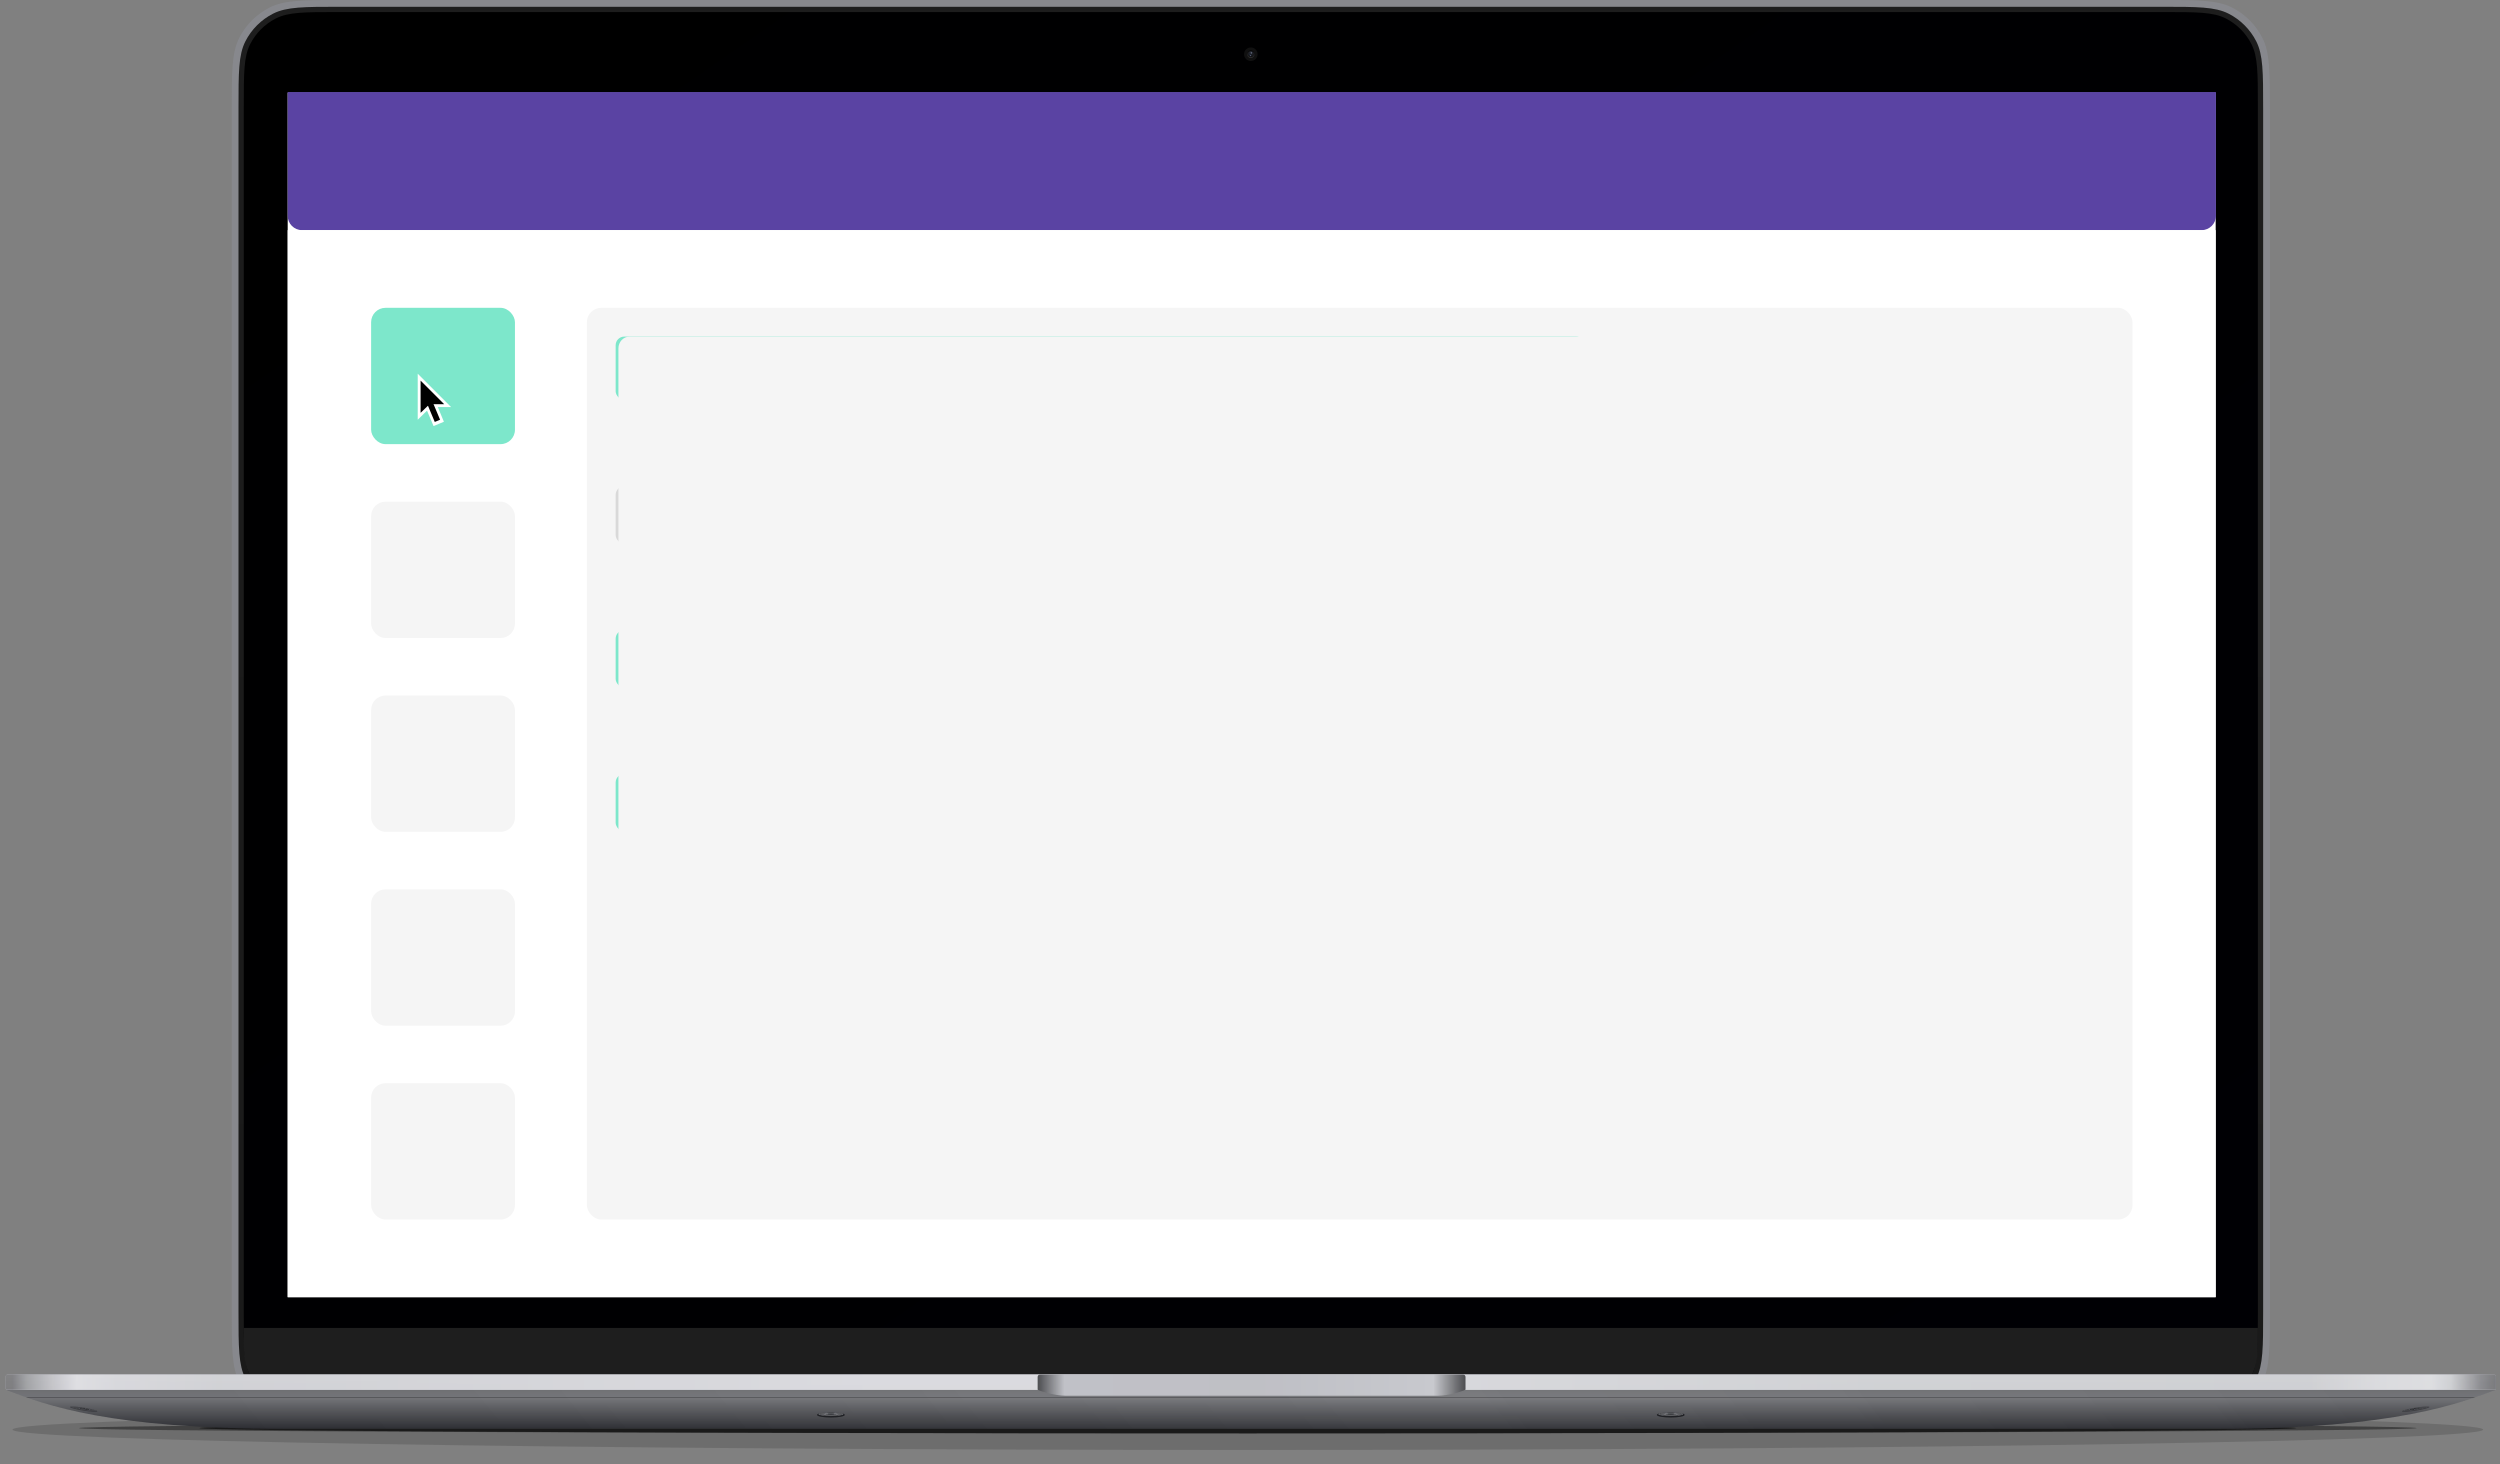 <svg id="el0RXfoWjMh1" xmlns="http://www.w3.org/2000/svg" xmlns:xlink="http://www.w3.org/1999/xlink" viewBox="0 0 869 509" shape-rendering="geometricPrecision" text-rendering="geometricPrecision">
<rect x="0" y="0" width="869" height="509" fill="#808080" stroke="none"/>
<style><![CDATA[
#el0RXfoWjMh65 {animation: el0RXfoWjMh65_f_p 3000ms linear infinite normal forwards}@keyframes el0RXfoWjMh65_f_p { 0% {fill: #7de7cb} 30% {fill: #7de7cb} 33.333% {fill: #f5f5f5} 100% {fill: #f5f5f5}} #el0RXfoWjMh67 {animation: el0RXfoWjMh67_f_p 3000ms linear infinite normal forwards}@keyframes el0RXfoWjMh67_f_p { 0% {fill: #f5f5f5} 30% {fill: #f5f5f5} 33.333% {fill: #7de7cb} 100% {fill: #7de7cb}} #el0RXfoWjMh75_ts {animation: el0RXfoWjMh75_ts__ts 3000ms linear infinite normal forwards}@keyframes el0RXfoWjMh75_ts__ts { 0% {transform: translate(622.203px,246.01px) scale(0.758,0.814)} 10% {transform: translate(622.203px,246.01px) scale(0,0.81)} 33.333% {transform: translate(622.203px,246.01px) scale(0,0.81)} 36.667% {transform: translate(622.203px,246.01px) scale(0.76,0.81)} 63.333% {transform: translate(622.203px,246.01px) scale(0,0.81)} 100% {transform: translate(622.203px,246.01px) scale(0,0.81)}} #el0RXfoWjMh76_to {animation: el0RXfoWjMh76_to__to 3000ms linear infinite normal forwards}@keyframes el0RXfoWjMh76_to__to { 0% {transform: translate(151px,139px)} 10% {transform: translate(151px,139px)} 30% {transform: translate(151px,269.1px)} 66.667% {transform: translate(151px,269.1px)} 86.667% {transform: translate(335.8px,159.1px)} 100% {transform: translate(335.8px,159.1px)}}
]]></style>
<defs><linearGradient id="el0RXfoWjMh11-fill" x1="99.41" y1="2.356" x2="99.41" y2="468.239" spreadMethod="pad" gradientUnits="userSpaceOnUse" gradientTransform="translate(0 0)"><stop id="el0RXfoWjMh11-fill-0" offset="0%" stop-color="#1d1d1d"/><stop id="el0RXfoWjMh11-fill-1" offset="100%" stop-color="#1a1a1a"/></linearGradient><linearGradient id="el0RXfoWjMh13-fill" x1="-252.674" y1="249.684" x2="196.11" y2="897.308" spreadMethod="pad" gradientUnits="userSpaceOnUse" gradientTransform="translate(0 0)"><stop id="el0RXfoWjMh13-fill-0" offset="0%" stop-color="#000"/><stop id="el0RXfoWjMh13-fill-1" offset="100%" stop-color="#000004"/></linearGradient><linearGradient id="el0RXfoWjMh15-fill" x1="433.477" y1="17.542" x2="433.477" y2="20.16" spreadMethod="pad" gradientUnits="userSpaceOnUse" gradientTransform="translate(0 0)"><stop id="el0RXfoWjMh15-fill-0" offset="0%" stop-color="#000"/><stop id="el0RXfoWjMh15-fill-1" offset="100%" stop-color="#353535"/></linearGradient><radialGradient id="el0RXfoWjMh16-fill" cx="0" cy="0" r="1" spreadMethod="pad" gradientUnits="userSpaceOnUse" gradientTransform="matrix(0 2.095 -2.095 0 434.786 17.804)"><stop id="el0RXfoWjMh16-fill-0" offset="0%" stop-color="#2b2f3a"/><stop id="el0RXfoWjMh16-fill-1" offset="100%" stop-color="#0e0e0f"/></radialGradient><linearGradient id="el0RXfoWjMh29-fill" x1="2" y1="477.818" x2="2" y2="496.669" spreadMethod="pad" gradientUnits="userSpaceOnUse" gradientTransform="translate(0 0)"><stop id="el0RXfoWjMh29-fill-0" offset="0%" stop-color="#616266"/><stop id="el0RXfoWjMh29-fill-1" offset="41.727%" stop-color="#75767a"/><stop id="el0RXfoWjMh29-fill-2" offset="100%" stop-color="#2a2b30"/></linearGradient><radialGradient id="el0RXfoWjMh31-fill" cx="0" cy="0" r="1" spreadMethod="pad" gradientUnits="userSpaceOnUse" gradientTransform="matrix(-248.256 205.609 -3843.81 -4641.09 434.786 421.416)"><stop id="el0RXfoWjMh31-fill-0" offset="0%" stop-color="#fff"/><stop id="el0RXfoWjMh31-fill-1" offset="100%" stop-color="rgba(255,255,255,0.01)"/></radialGradient><radialGradient id="el0RXfoWjMh32-fill" cx="0" cy="0" r="1" spreadMethod="pad" gradientUnits="userSpaceOnUse" gradientTransform="matrix(-195.744 154.229 -2714.59 -3445.29 434.786 421.416)"><stop id="el0RXfoWjMh32-fill-0" offset="0%" stop-color="#fff"/><stop id="el0RXfoWjMh32-fill-1" offset="100%" stop-color="rgba(255,255,255,0.01)"/></radialGradient><linearGradient id="el0RXfoWjMh38-fill" x1="4.263" y1="483.048" x2="867.571" y2="483.048" spreadMethod="pad" gradientUnits="userSpaceOnUse" gradientTransform="translate(0 0)"><stop id="el0RXfoWjMh38-fill-0" offset="0%" stop-color="#37373b"/><stop id="el0RXfoWjMh38-fill-1" offset="0.623%" stop-color="#74767a"/><stop id="el0RXfoWjMh38-fill-2" offset="1.608%" stop-color="#a9a9af"/><stop id="el0RXfoWjMh38-fill-3" offset="2.586%" stop-color="#d3d3d9"/><stop id="el0RXfoWjMh38-fill-4" offset="4.223%" stop-color="#c8c9ce"/><stop id="el0RXfoWjMh38-fill-5" offset="4.926%" stop-color="#c8c8cd"/><stop id="el0RXfoWjMh38-fill-6" offset="8.24%" stop-color="#bebfc4"/><stop id="el0RXfoWjMh38-fill-7" offset="34.454%" stop-color="#ccccd2"/><stop id="el0RXfoWjMh38-fill-8" offset="50.112%" stop-color="#ceced3"/><stop id="el0RXfoWjMh38-fill-9" offset="74.955%" stop-color="#bdbfc3"/><stop id="el0RXfoWjMh38-fill-10" offset="92.549%" stop-color="#bcbdc1"/><stop id="el0RXfoWjMh38-fill-11" offset="95.115%" stop-color="#cccdd1"/><stop id="el0RXfoWjMh38-fill-12" offset="97.389%" stop-color="#d1d2d7"/><stop id="el0RXfoWjMh38-fill-13" offset="98.193%" stop-color="#babcc0"/><stop id="el0RXfoWjMh38-fill-14" offset="98.921%" stop-color="#7a7b80"/><stop id="el0RXfoWjMh38-fill-15" offset="99.382%" stop-color="#4f5055"/><stop id="el0RXfoWjMh38-fill-16" offset="100%" stop-color="#2f3034"/></linearGradient><linearGradient id="el0RXfoWjMh40-fill" x1="-1147.52" y1="471.907" x2="-1147.51" y2="486.729" spreadMethod="pad" gradientUnits="userSpaceOnUse" gradientTransform="translate(0 0)"><stop id="el0RXfoWjMh40-fill-0" offset="0%" stop-color="rgba(255,255,255,0.3)"/><stop id="el0RXfoWjMh40-fill-1" offset="100%" stop-color="rgba(255,255,255,0.01)"/></linearGradient><radialGradient id="el0RXfoWjMh41-fill" cx="0" cy="0" r="1" spreadMethod="pad" gradientUnits="userSpaceOnUse" gradientTransform="matrix(-17.918 0.935 -0.426 -8.154 867.571 477.818)"><stop id="el0RXfoWjMh41-fill-0" offset="0%" stop-color="rgba(0,0,0,0.03)"/><stop id="el0RXfoWjMh41-fill-1" offset="100%" stop-color="rgba(0,0,0,0.01)"/></radialGradient><radialGradient id="el0RXfoWjMh42-fill" cx="0" cy="0" r="1" spreadMethod="pad" gradientUnits="userSpaceOnUse" gradientTransform="matrix(0 151.543 -23565.4 0 434.785 477.818)"><stop id="el0RXfoWjMh42-fill-0" offset="0%" stop-color="rgba(255,255,255,0.299)"/><stop id="el0RXfoWjMh42-fill-1" offset="100%" stop-color="rgba(255,255,255,0.01)"/></radialGradient><linearGradient id="el0RXfoWjMh44-fill" x1="509.403" y1="477.818" x2="360.688" y2="477.818" spreadMethod="pad" gradientUnits="userSpaceOnUse" gradientTransform="translate(0 0)"><stop id="el0RXfoWjMh44-fill-0" offset="0%" stop-color="#505154"/><stop id="el0RXfoWjMh44-fill-1" offset="7.504%" stop-color="#d2d3d8"/><stop id="el0RXfoWjMh44-fill-2" offset="48.843%" stop-color="#c8c9cf"/><stop id="el0RXfoWjMh44-fill-3" offset="93.723%" stop-color="#cacbd1"/><stop id="el0RXfoWjMh44-fill-4" offset="100%" stop-color="#505154"/></linearGradient><radialGradient id="el0RXfoWjMh48-fill" cx="0" cy="0" r="1" spreadMethod="pad" gradientUnits="userSpaceOnUse" gradientTransform="matrix(4.32 0 0 0.655 288.822 491.564)"><stop id="el0RXfoWjMh48-fill-0" offset="0%" stop-color="#727377"/><stop id="el0RXfoWjMh48-fill-1" offset="5.858%" stop-color="#6d6e72"/><stop id="el0RXfoWjMh48-fill-2" offset="7.616%" stop-color="#545558"/><stop id="el0RXfoWjMh48-fill-3" offset="41.773%" stop-color="#5a5c60"/><stop id="el0RXfoWjMh48-fill-4" offset="44.786%" stop-color="#6d6e73"/><stop id="el0RXfoWjMh48-fill-5" offset="50.082%" stop-color="#6e6f74"/><stop id="el0RXfoWjMh48-fill-6" offset="56.138%" stop-color="#6d6e73"/><stop id="el0RXfoWjMh48-fill-7" offset="60.13%" stop-color="#5f6064"/><stop id="el0RXfoWjMh48-fill-8" offset="89.562%" stop-color="#545558"/><stop id="el0RXfoWjMh48-fill-9" offset="94.446%" stop-color="#6d6e73"/></radialGradient><radialGradient id="el0RXfoWjMh51-fill" cx="0" cy="0" r="1" spreadMethod="pad" gradientUnits="userSpaceOnUse" gradientTransform="matrix(4.267 0.676 -0.059 0.369 29.1 489.68)"><stop id="el0RXfoWjMh51-fill-0" offset="2.753%" stop-color="#6d6e72"/><stop id="el0RXfoWjMh51-fill-1" offset="4.459%" stop-color="#545558"/><stop id="el0RXfoWjMh51-fill-2" offset="42.893%" stop-color="#323437"/><stop id="el0RXfoWjMh51-fill-3" offset="48.268%" stop-color="#525359"/><stop id="el0RXfoWjMh51-fill-4" offset="54.878%" stop-color="#525359"/><stop id="el0RXfoWjMh51-fill-5" offset="56.488%" stop-color="#46474b"/><stop id="el0RXfoWjMh51-fill-6" offset="86.718%" stop-color="#46474b"/><stop id="el0RXfoWjMh51-fill-7" offset="91.969%" stop-color="#525359"/></radialGradient><radialGradient id="el0RXfoWjMh55-fill" cx="0" cy="0" r="1" spreadMethod="pad" gradientUnits="userSpaceOnUse" gradientTransform="matrix(4.32 0 0 0.655 580.749 491.564)"><stop id="el0RXfoWjMh55-fill-0" offset="0%" stop-color="#727377"/><stop id="el0RXfoWjMh55-fill-1" offset="5.858%" stop-color="#6d6e72"/><stop id="el0RXfoWjMh55-fill-2" offset="7.616%" stop-color="#545558"/><stop id="el0RXfoWjMh55-fill-3" offset="41.773%" stop-color="#5a5c60"/><stop id="el0RXfoWjMh55-fill-4" offset="44.786%" stop-color="#6d6e73"/><stop id="el0RXfoWjMh55-fill-5" offset="50.082%" stop-color="#6e6f74"/><stop id="el0RXfoWjMh55-fill-6" offset="56.138%" stop-color="#6d6e73"/><stop id="el0RXfoWjMh55-fill-7" offset="60.13%" stop-color="#5f6064"/><stop id="el0RXfoWjMh55-fill-8" offset="89.562%" stop-color="#545558"/><stop id="el0RXfoWjMh55-fill-9" offset="94.446%" stop-color="#6d6e73"/></radialGradient><radialGradient id="el0RXfoWjMh58-fill" cx="0" cy="0" r="1" spreadMethod="pad" gradientUnits="userSpaceOnUse" gradientTransform="matrix(4.267 -0.676 0.059 0.369 839.687 489.68)"><stop id="el0RXfoWjMh58-fill-0" offset="2.753%" stop-color="#6d6e72"/><stop id="el0RXfoWjMh58-fill-1" offset="4.459%" stop-color="#545558"/><stop id="el0RXfoWjMh58-fill-2" offset="42.893%" stop-color="#323437"/><stop id="el0RXfoWjMh58-fill-3" offset="48.268%" stop-color="#525359"/><stop id="el0RXfoWjMh58-fill-4" offset="54.878%" stop-color="#525359"/><stop id="el0RXfoWjMh58-fill-5" offset="56.488%" stop-color="#46474b"/><stop id="el0RXfoWjMh58-fill-6" offset="86.718%" stop-color="#46474b"/><stop id="el0RXfoWjMh58-fill-7" offset="91.969%" stop-color="#525359"/></radialGradient></defs><g><path d="M433.738,504c237.141,0,429.382-3.165,429.382-7.069s-192.241-7.069-429.382-7.069-429.382,3.165-429.382,7.069s192.241,7.069,429.382,7.069Z" clip-rule="evenodd" fill-opacity="0.15" fill-rule="evenodd"/></g><g><path d="M433.738,498.24c224.417,0,406.342-.821,406.342-1.833s-181.925-1.833-406.342-1.833c-224.416,0-406.341.821-406.341,1.833s181.925,1.833,406.341,1.833Z" clip-rule="evenodd" fill-opacity="0.4" fill-rule="evenodd"/></g><g><path d="M433.738,498.24c201.281,0,364.451-.821,364.451-1.833s-163.17-1.833-364.451-1.833-364.451.821-364.451,1.833s163.17,1.833,364.451,1.833Z" clip-rule="evenodd" fill-opacity="0.6" fill-rule="evenodd"/></g><g><path d="M80.546,38.54c0-13.49,0-20.235,2.625-25.388c2.309-4.532,5.994-8.217,10.527-10.527C98.85,0,105.595,0,119.086,0h631.4c13.49,0,20.235,0,25.388,2.625c4.532,2.309,8.217,5.994,10.527,10.527c2.625,5.152,2.625,11.898,2.625,25.388v416.448c0,13.49,0,20.235-2.625,25.387-2.31,4.533-5.995,8.218-10.527,10.527-5.153,2.625-11.898,2.625-25.388,2.625h-631.401c-13.49,0-20.235,0-25.387-2.625-4.532-2.309-8.217-5.994-10.527-10.527-2.625-5.152-2.625-11.897-2.625-25.387v-416.448Z" clip-rule="evenodd" fill="#87888d" fill-rule="evenodd"/></g><g><path d="M82.902,37.545c0-12.317,0-18.476,2.397-23.18c2.108-4.138,5.473-7.503,9.611-9.611c4.705-2.397,10.863-2.397,23.18-2.397h633.39c12.317,0,18.476,0,23.18,2.397c4.139,2.109,7.503,5.473,9.612,9.611c2.397,4.705,2.397,10.863,2.397,23.18v418.438c0,12.317,0,18.475-2.397,23.18-2.109,4.138-5.473,7.502-9.612,9.611-4.704,2.397-10.863,2.397-23.18,2.397h-633.39c-12.317,0-18.476,0-23.18-2.397-4.138-2.109-7.503-5.473-9.611-9.611-2.397-4.705-2.397-10.863-2.397-23.18v-418.438Z" clip-rule="evenodd" fill="url(#el0RXfoWjMh11-fill)" fill-rule="evenodd"/></g><g><path d="M84.735,36.864c0-11.437,0-17.156,2.226-21.524c1.958-3.843,5.082-6.967,8.925-8.925C100.254,4.189,105.973,4.189,117.41,4.189h634.752c11.438,0,17.156,0,21.525,2.226c3.842,1.958,6.966,5.082,8.924,8.925c2.226,4.369,2.226,10.087,2.226,21.524v419.799c0,11.438,0,17.156-2.226,21.525-1.958,3.842-5.082,6.967-8.924,8.924-4.369,2.226-10.087,2.226-21.525,2.226h-634.752c-11.437,0-17.156,0-21.524-2.226-3.843-1.957-6.967-5.082-8.925-8.924-2.226-4.369-2.226-10.087-2.226-21.525v-419.799Z" clip-rule="evenodd" fill="url(#el0RXfoWjMh13-fill)" fill-rule="evenodd"/></g><path d="M434.786,21.207c1.301,0,2.356-1.055,2.356-2.356s-1.055-2.356-2.356-2.356-2.356,1.055-2.356,2.356s1.055,2.356,2.356,2.356Z" clip-rule="evenodd" fill="#101010" fill-rule="evenodd"/><path d="M434.786,20.16c.723,0,1.309-.586,1.309-1.309s-.586-1.309-1.309-1.309-1.309.586-1.309,1.309.586,1.309,1.309,1.309Z" clip-rule="evenodd" fill="url(#el0RXfoWjMh15-fill)" fill-rule="evenodd"/><path d="M434.786,19.898c.578,0,1.047-.469,1.047-1.047s-.469-1.047-1.047-1.047c-.579,0-1.048.469-1.048,1.047s.469,1.047,1.048,1.047Z" clip-rule="evenodd" fill="url(#el0RXfoWjMh16-fill)" fill-rule="evenodd"/><g mask="url(#el0RXfoWjMh25)"><g><g opacity="0.766"><path d="M434.458,19.244c.109,0,.196-.088.196-.196s-.087-.196-.196-.196c-.108,0-.196.088-.196.196s.088.196.196.196Z" clip-rule="evenodd" fill="#304068" fill-rule="evenodd"/></g><g><path d="M434.72,19.506c.108,0,.196-.088.196-.196s-.088-.196-.196-.196c-.109,0-.197.088-.197.196s.088.196.197.196Z" clip-rule="evenodd" fill="#7484ad" fill-rule="evenodd"/></g><g><path d="M434.962,18.595c.119,0,.215-.096.215-.215c0-.119-.096-.215-.215-.215s-.215.096-.215.215c0,.119.096.215.215.215Z" clip-rule="evenodd" fill="#afbcde" fill-rule="evenodd"/></g></g><mask id="el0RXfoWjMh25" mask-type="alpha" x="-150%" y="-150%" height="400%" width="400%"><path d="M434.786,19.898c.578,0,1.047-.469,1.047-1.047s-.469-1.047-1.047-1.047c-.579,0-1.048.469-1.048,1.047s.469,1.047,1.048,1.047Z" clip-rule="evenodd" fill="#fff" fill-rule="evenodd"/></mask></g><g><path d="M84.735,461.585h700.102v0c0,6.82,0,10.229-.806,13.013-1.948,6.727-7.208,11.986-13.934,13.934-2.784.806-6.193.806-13.013.806h-644.596c-6.819,0-10.229,0-13.012-.806-6.726-1.948-11.986-7.207-13.934-13.934-.806-2.784-.806-6.193-.806-13.013v0Z" clip-rule="evenodd" fill="#1e1e1e" fill-rule="evenodd"/></g><path d="M2,482.639c0-2.418,0-3.629,0-4.233c0-.325.264-.588.589-.588h864.393c.325,0,.589.262.589.588c0,.606,0,1.824,0,4.246c0,.303-.17.53-.259.568-11.679,4.185-33.688,13.449-96.451,13.449-41.124,0-105.694,0-146.716,0-82.189,0-58.734,0-140.792,0-82.055,0-153.114,0-235.048,0-41.036,0-108.271,0-149.074,0-61.484,0-82.819-8.131-96.964-13.449C2,483.048,2,482.898,2,482.639Z" clip-rule="evenodd" fill="url(#el0RXfoWjMh29-fill)" fill-rule="evenodd"/><path d="M2,482.639c0-2.418,0-3.629,0-4.233c0-.325.264-.588.589-.588h864.393c.325,0,.589.262.589.588c0,.606,0,1.824,0,4.246c0,.303-.17.53-.259.568-11.679,4.185-33.688,13.449-96.451,13.449-41.124,0-105.694,0-146.716,0-82.189,0-58.734,0-140.792,0-82.055,0-153.114,0-235.048,0-41.036,0-108.271,0-149.074,0-61.484,0-82.819-8.131-96.964-13.449C2,483.048,2,482.898,2,482.639Z" clip-rule="evenodd" fill-opacity="0.04" fill-rule="evenodd"/><path d="M2,482.639c0-2.418,0-3.629,0-4.233c0-.325.264-.588.589-.588h864.393c.325,0,.589.262.589.588c0,.606,0,1.824,0,4.246c0,.303-.17.53-.259.568-11.679,4.185-33.688,13.449-96.451,13.449-41.124,0-105.694,0-146.716,0-82.189,0-58.734,0-140.792,0-82.055,0-153.114,0-235.048,0-41.036,0-108.271,0-149.074,0-61.484,0-82.819-8.131-96.964-13.449C2,483.048,2,482.898,2,482.639Z" clip-rule="evenodd" fill="url(#el0RXfoWjMh31-fill)" fill-opacity="0.04" fill-rule="evenodd"/><path d="M2,482.639c0-2.418,0-3.629,0-4.233c0-.325.264-.588.589-.588h864.393c.325,0,.589.262.589.588c0,.606,0,1.824,0,4.246c0,.303-.17.53-.259.568-11.679,4.185-33.688,13.449-96.451,13.449-41.124,0-105.694,0-146.716,0-82.189,0-58.734,0-140.792,0-82.055,0-153.114,0-235.048,0-41.036,0-108.271,0-149.074,0-61.484,0-82.819-8.131-96.964-13.449C2,483.048,2,482.898,2,482.639Z" clip-rule="evenodd" fill="url(#el0RXfoWjMh32-fill)" fill-opacity="0.02" fill-rule="evenodd"/><path d="M2,482.639c0-2.418,0-3.629,0-4.233c0-.325.264-.588.589-.588h864.393c.325,0,.589.262.589.588c0,.606,0,1.824,0,4.246c0,.303-.17.53-.259.568-11.679,4.185-33.688,13.449-96.451,13.449-41.124,0-105.694,0-146.716,0-82.189,0-58.734,0-140.792,0-82.055,0-153.114,0-235.048,0-41.036,0-108.271,0-149.074,0-61.484,0-82.819-8.131-96.964-13.449C2,483.048,2,482.898,2,482.639Z" clip-rule="evenodd" fill="#fff" fill-opacity="0.02" fill-rule="evenodd"/><g><path d="M8.97,485.673h851.473l-.761.261h-849.956l-.756-.261Z" clip-rule="evenodd" fill-opacity="0.3" fill-rule="evenodd"/></g><g><path d="M2,478.407c0-.325.264-.589.589-.589h864.393c.325,0,.589.264.589.589v4.353c0,.163-.132.294-.295.294h-864.981c-.163,0-.295-.131-.295-.294v-4.353Z" fill="#f6f6ff"/><path d="M2,478.407c0-.325.264-.589.589-.589h864.393c.325,0,.589.264.589.589v4.353c0,.163-.132.294-.295.294h-864.981c-.163,0-.295-.131-.295-.294v-4.353Z" fill="url(#el0RXfoWjMh38-fill)" fill-opacity="0.9"/><path d="M2,478.407c0-.325.264-.589.589-.589h864.393c.325,0,.589.264.589.589v4.353c0,.163-.132.294-.295.294h-864.981c-.163,0-.295-.131-.295-.294v-4.353Z" fill-opacity="0.02"/><path d="M2,478.407c0-.325.264-.589.589-.589h864.393c.325,0,.589.264.589.589v4.353c0,.163-.132.294-.295.294h-864.981c-.163,0-.295-.131-.295-.294v-4.353Z" fill="url(#el0RXfoWjMh40-fill)" fill-opacity="0.2"/><path d="M2,478.407c0-.325.264-.589.589-.589h864.393c.325,0,.589.264.589.589v4.353c0,.163-.132.294-.295.294h-864.981c-.163,0-.295-.131-.295-.294v-4.353Z" fill="url(#el0RXfoWjMh41-fill)"/><path d="M2,478.407c0-.325.264-.589.589-.589h864.393c.325,0,.589.264.589.589v4.353c0,.163-.132.294-.295.294h-864.981c-.163,0-.295-.131-.295-.294v-4.353Z" fill="url(#el0RXfoWjMh42-fill)"/></g><g><path d="M360.69,478.601c0-.433.352-.783.785-.783h147.143c.433,0,.785.351.785.784c0,1.166,0,3.336,0,4.449-1.938.939-6.433,2.098-9.425,2.098-2.993,0-126.366,0-129.804,0s-8.698-1.586-9.484-2.087c-.002-.642-.001-3.162,0-4.461Z" fill="url(#el0RXfoWjMh44-fill)"/><path d="M360.69,478.601c0-.433.352-.783.785-.783h147.143c.433,0,.785.351.785.784c0,1.166,0,3.336,0,4.449-1.938.939-6.433,2.098-9.425,2.098-2.993,0-126.366,0-129.804,0s-8.698-1.586-9.484-2.087c-.002-.642-.001-3.162,0-4.461Z" fill-opacity="0.05"/></g><g><path d="M288.822,492.742c2.675,0,4.844-.41,4.844-.917c0-.506-2.169-.916-4.844-.916s-4.843.41-4.843.916c0,.507,2.168.917,4.843.917Z" clip-rule="evenodd" fill="#202125" fill-rule="evenodd"/></g><path d="M288.822,492.218c2.386,0,4.32-.293,4.32-.654c0-.362-1.934-.655-4.32-.655s-4.32.293-4.32.655c0,.361,1.934.654,4.32.654Z" clip-rule="evenodd" fill="url(#el0RXfoWjMh48-fill)" fill-rule="evenodd"/><path d="M288.822,491.695c.65,0,1.178-.059,1.178-.131c0-.073-.528-.131-1.178-.131-.651,0-1.178.058-1.178.131c0,.072.527.131,1.178.131Z" clip-rule="evenodd" fill="#27272c" fill-rule="evenodd"/><path d="M28.994,490.345c2.642.418,4.821.526,4.866.24.045-.285-2.06-.856-4.702-1.275-2.642-.418-4.821-.526-4.866-.24-.045.285,2.06.856,4.702,1.275Z" clip-rule="evenodd" fill="#202125" fill-opacity="0.5" fill-rule="evenodd"/><path d="M29.041,490.049c2.357.373,4.293.511,4.325.307s-1.852-.672-4.208-1.046c-2.357-.373-4.293-.51-4.325-.306s1.852.672,4.208,1.045Z" clip-rule="evenodd" fill="url(#el0RXfoWjMh51-fill)" fill-rule="evenodd"/><path d="M29.087,489.754c.643.101,1.169.151,1.175.11.006-.041-.509-.156-1.152-.258s-1.169-.151-1.175-.111c-.006.041.509.157,1.152.259Z" clip-rule="evenodd" fill="#27272c" fill-rule="evenodd"/><g><path d="M580.749,492.742c2.675,0,4.844-.41,4.844-.917c0-.506-2.169-.916-4.844-.916s-4.844.41-4.844.916c0,.507,2.169.917,4.844.917Z" clip-rule="evenodd" fill="#202125" fill-rule="evenodd"/></g><path d="M580.749,492.218c2.386,0,4.32-.293,4.32-.654c0-.362-1.934-.655-4.32-.655s-4.32.293-4.32.655c0,.361,1.934.654,4.32.654Z" clip-rule="evenodd" fill="url(#el0RXfoWjMh55-fill)" fill-rule="evenodd"/><path d="M580.748,491.695c.651,0,1.179-.059,1.179-.131c0-.073-.528-.131-1.179-.131-.65,0-1.178.058-1.178.131c0,.072.528.131,1.178.131Z" clip-rule="evenodd" fill="#27272c" fill-rule="evenodd"/><path d="M839.792,490.345c2.642-.419,4.747-.989,4.702-1.275-.046-.286-2.224-.178-4.866.24-2.642.419-4.748.99-4.702,1.275.045.286,2.223.178,4.866-.24Z" clip-rule="evenodd" fill="#202125" fill-opacity="0.5" fill-rule="evenodd"/><path d="M839.745,490.049c2.357-.373,4.241-.841,4.208-1.045-.032-.204-1.968-.067-4.325.306-2.356.374-4.24.842-4.208,1.046s1.969.066,4.325-.307Z" clip-rule="evenodd" fill="url(#el0RXfoWjMh58-fill)" fill-rule="evenodd"/><path d="M839.698,489.754c.643-.102,1.158-.218,1.152-.258-.007-.041-.533.008-1.176.11-.642.102-1.158.217-1.152.258.007.041.533-.008,1.176-.11Z" clip-rule="evenodd" fill="#27272c" fill-rule="evenodd"/><g clip-path="url(#el0RXfoWjMh81)"><g><rect width="670.255" height="418.909" rx="0" ry="0" transform="translate(100 32)" fill="#fff"/><path d="M100,32h670.255v43c0,2.761-2.239,5-5,5L105,80c-2.761,0-5-2.239-5-5v-43Z" fill="#5a43a3"/><rect width="670.255" height="370.909" rx="0" ry="0" transform="translate(100 80)" fill="#fff"/><rect id="el0RXfoWjMh65" width="50" height="47.382" rx="5" ry="5" transform="translate(129 107)" fill="#7de7cb"/><rect width="50" height="47.382" rx="5" ry="5" transform="translate(129 174.382)" fill="#f5f5f5"/><rect id="el0RXfoWjMh67" width="50" height="47.382" rx="5" ry="5" transform="translate(129 241.764)" fill="#f5f5f5"/><rect width="50" height="47.382" rx="5" ry="5" transform="translate(129 309.146)" fill="#f5f5f5"/><rect width="50" height="47.382" rx="5" ry="5" transform="translate(129 376.527)" fill="#f5f5f5"/><rect width="537.255" height="316.909" rx="5" ry="5" transform="translate(204 107)" fill="#f5f5f5"/><rect width="337" height="22" rx="3" ry="3" transform="translate(214 117)" fill="#7de7cb"/><rect width="277" height="20" rx="3" ry="3" transform="translate(214 169)" fill="#d9d9d9"/><rect width="384" height="20" rx="3" ry="3" transform="translate(214 219)" fill="#7de7cb"/><rect width="203" height="20" rx="3" ry="3" transform="translate(214 269)" fill="#7de7cb"/><g id="el0RXfoWjMh75_ts" transform="translate(622.203,246.01) scale(0.758,0.814)"><rect width="537.255" height="316.909" rx="5" ry="5" transform="translate(-537.255,-158.454)" fill="#f5f5f5"/></g><g id="el0RXfoWjMh76_to" transform="translate(151,139)"><g transform="translate(-151,-139)"><path d="M145.2,145.9v-16l11.6,11.6h-6.8l-.4.1-4.4,4.3Z" fill="#fff"/><path d="M154.3,146.6l-3.6,1.5L146,137l3.7-1.5l4.6,11.1Z" fill="#fff"/><path d="M149.874,138.519l-1.844.774l3.097,7.377l1.844-.775-3.097-7.376Z"/><path d="M146.2,132.3v11.2l3-2.9.4-.1h4.8l-8.2-8.2Z"/></g></g></g><clipPath id="el0RXfoWjMh81"><rect width="670.255" height="418.909" rx="0" ry="0" transform="translate(99.92 32.204)" fill="#fff"/></clipPath></g></svg>
